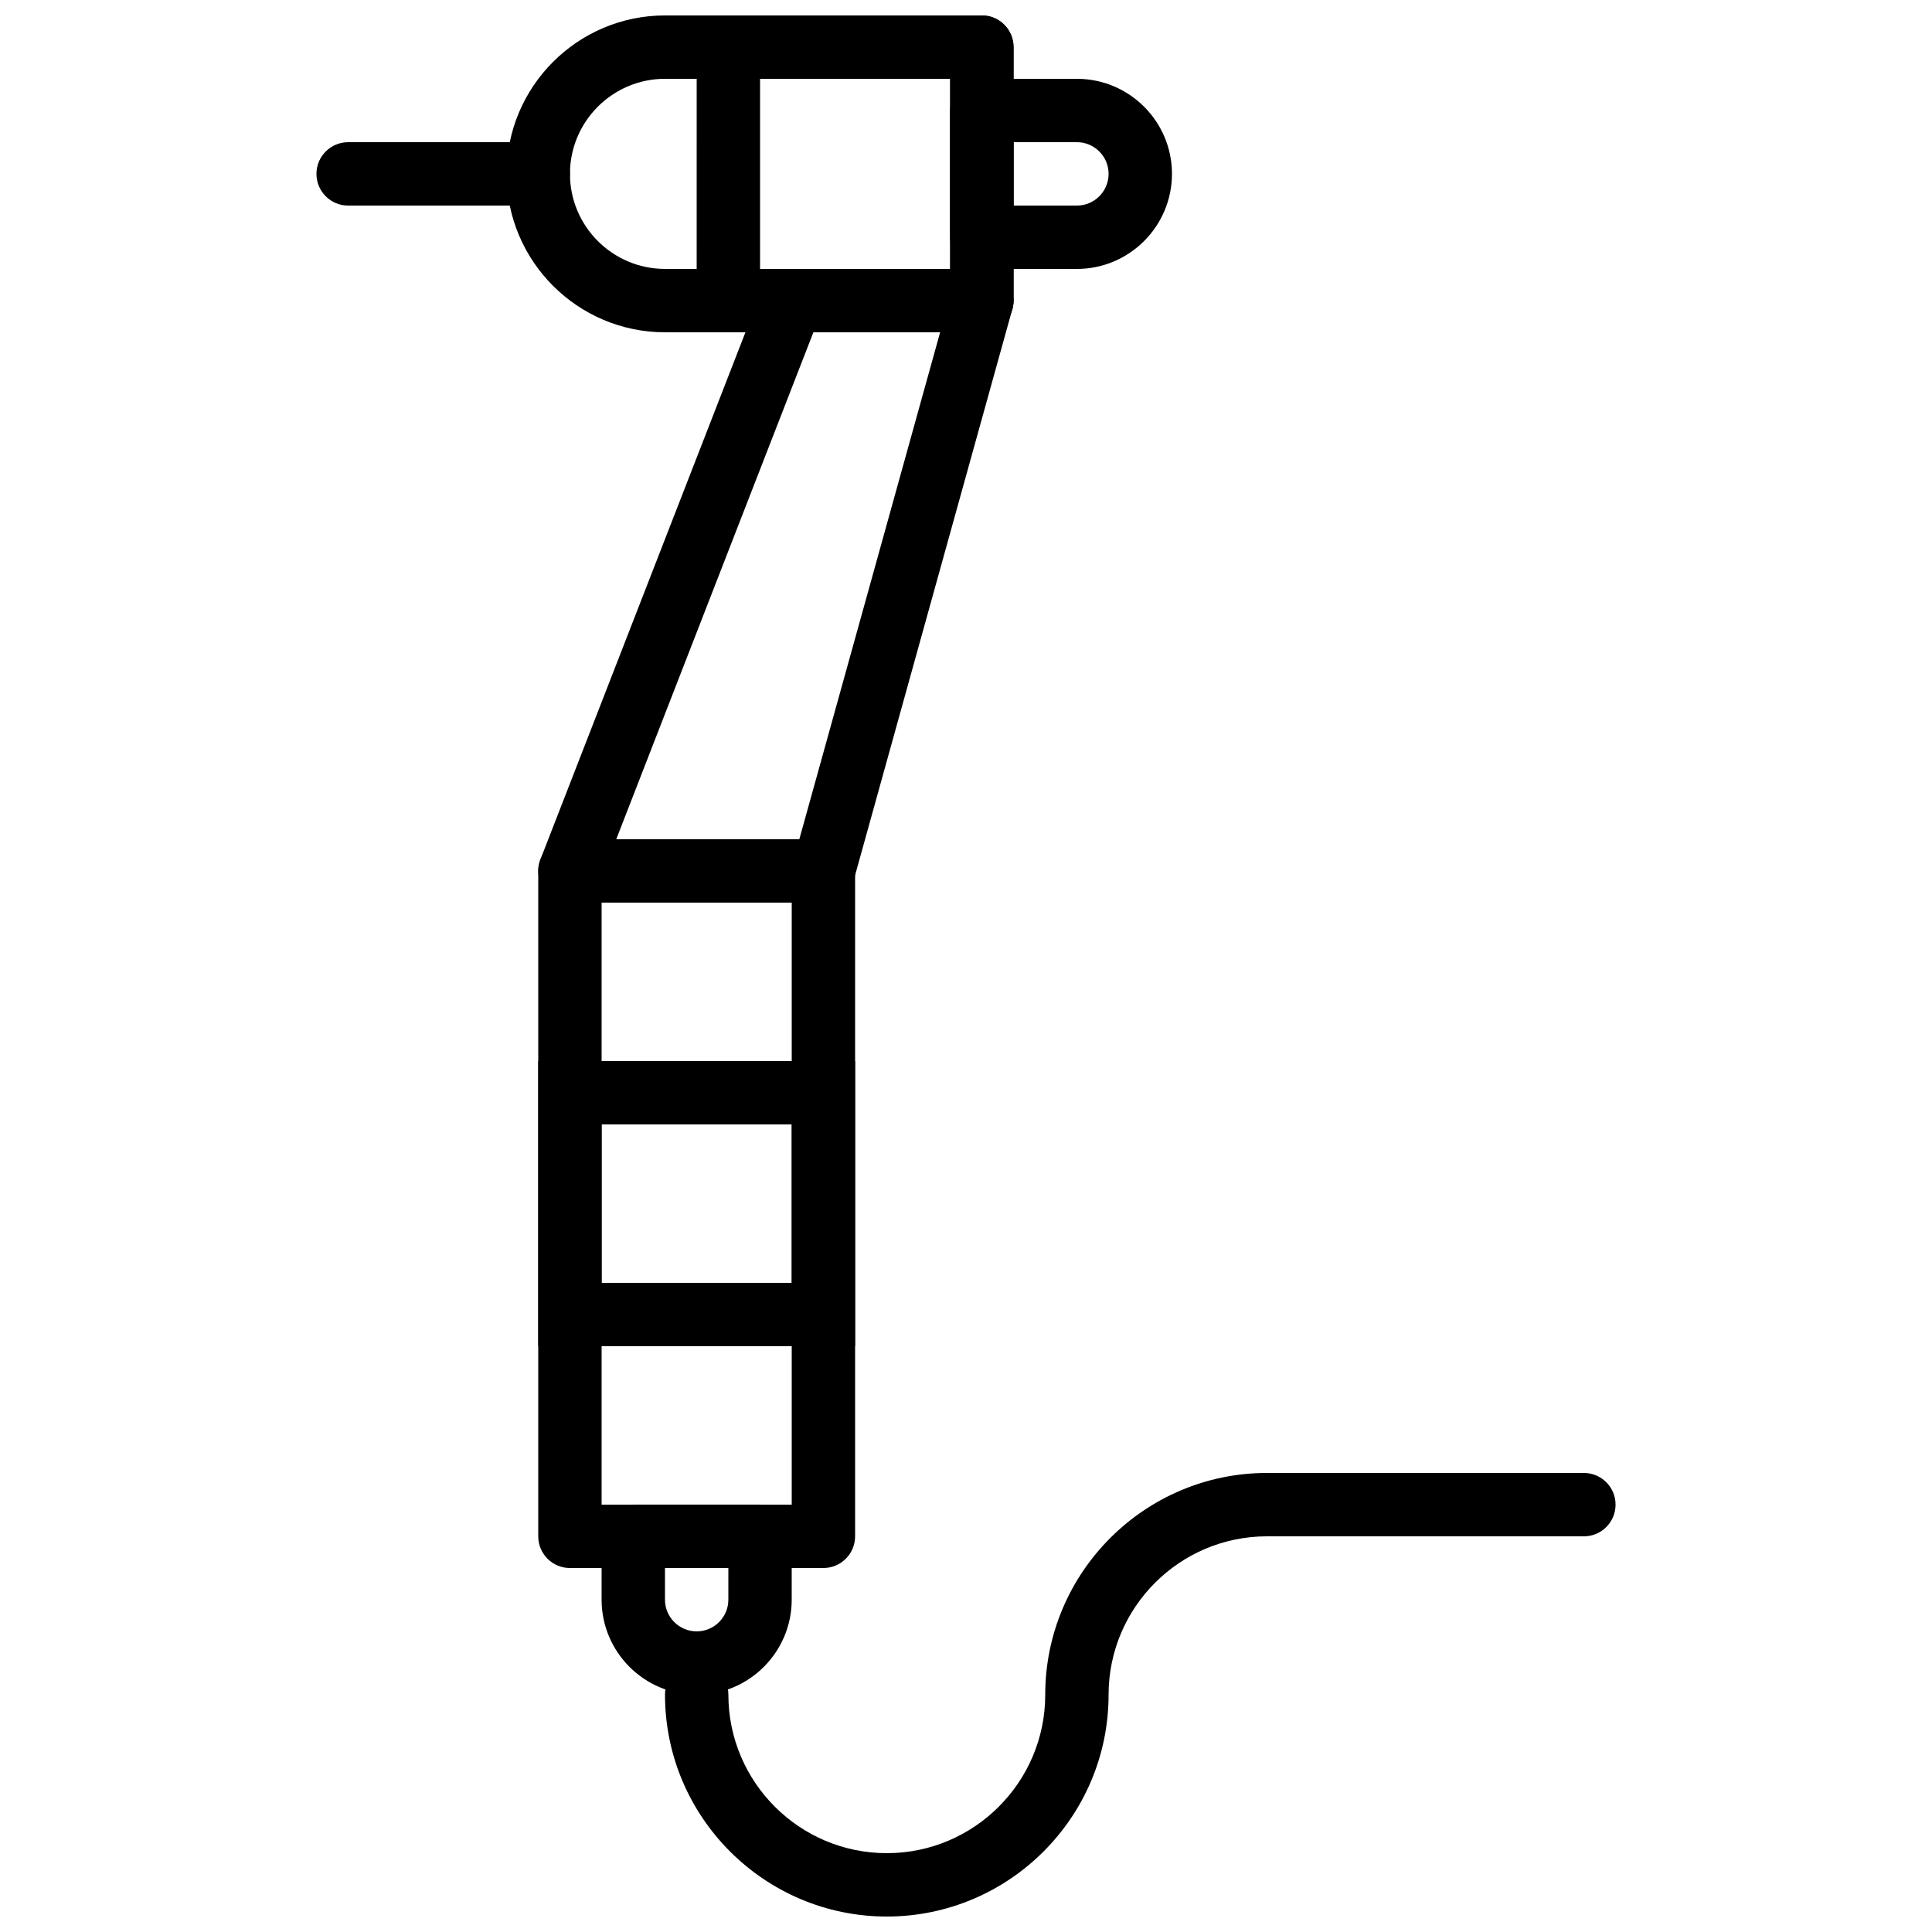 <?xml version="1.0" encoding="UTF-8"?>
<!-- Uploaded to: ICON Repo, www.svgrepo.com, Generator: ICON Repo Mixer Tools -->
<svg width="800px" height="800px" version="1.1" viewBox="144 144 512 512" xmlns="http://www.w3.org/2000/svg">
 <defs>
  <clipPath id="c">
   <path d="m278 148.09h135v84.906h-135z"/>
  </clipPath>
  <clipPath id="b">
   <path d="m328 148.09h85v84.906h-85z"/>
  </clipPath>
  <clipPath id="a">
   <path d="m320 534h253v117.9h-253z"/>
  </clipPath>
 </defs>
 <path d="m362.21 559.54h-67.172c-4.637 0-8.398-3.762-8.398-8.398v-176.33c0-4.637 3.762-8.398 8.398-8.398h67.176c4.637 0 8.398 3.762 8.398 8.398v176.33c-0.004 4.637-3.766 8.398-8.402 8.398zm-58.777-16.793h50.383v-159.54h-50.383z"/>
 <path d="m362.21 383.2h-67.172c-2.769 0-5.367-1.367-6.926-3.66-1.562-2.285-1.898-5.199-0.891-7.785l58.777-151.14c1.25-3.219 4.356-5.344 7.816-5.344h50.383c2.621 0 5.098 1.227 6.684 3.316 1.586 2.09 2.109 4.793 1.402 7.332l-41.984 151.14c-1.008 3.633-4.316 6.141-8.09 6.141zm-54.898-16.793h48.516l37.316-134.35h-33.586z"/>
 <g clip-path="url(#c)">
  <path d="m404.2 232.06h-83.965c-23.148 0-41.984-18.836-41.984-41.984s18.836-41.984 41.984-41.984h83.969c4.637 0 8.398 3.762 8.398 8.398v67.176c-0.004 4.633-3.766 8.395-8.402 8.395zm-83.965-67.176c-13.891 0-25.191 11.305-25.191 25.191s11.301 25.191 25.191 25.191h75.57v-50.383z"/>
 </g>
 <path d="m286.64 198.48h-50.379c-4.637 0-8.398-3.762-8.398-8.398s3.762-8.398 8.398-8.398h50.383c4.637 0 8.398 3.762 8.398 8.398-0.004 4.637-3.766 8.398-8.402 8.398z"/>
 <g clip-path="url(#b)">
  <path d="m404.2 232.06h-67.176c-4.637 0-8.398-3.762-8.398-8.398l0.004-67.172c0-4.637 3.762-8.398 8.398-8.398h67.176c4.637 0 8.398 3.762 8.398 8.398v67.176c-0.004 4.633-3.766 8.395-8.402 8.395zm-58.777-16.793h50.383v-50.383h-50.383z"/>
 </g>
 <path d="m328.62 593.12c-13.887 0-25.191-11.301-25.191-25.191v-16.793c0-4.637 3.762-8.398 8.398-8.398h33.586c4.637 0 8.398 3.762 8.398 8.398v16.793c0 13.891-11.301 25.191-25.191 25.191zm-8.395-33.586v8.398c0 4.625 3.762 8.398 8.398 8.398 4.637 0 8.398-3.769 8.398-8.398v-8.398z"/>
 <g clip-path="url(#a)">
  <path d="m379.01 651.9c-32.41 0-58.777-26.367-58.777-58.777 0-4.637 3.762-8.398 8.398-8.398 4.637 0 8.398 3.762 8.398 8.398 0 23.148 18.836 41.984 41.984 41.984 23.148 0 41.984-18.836 41.984-41.984 0-32.41 26.367-58.777 58.777-58.777h83.969c4.637 0 8.398 3.762 8.398 8.398 0 4.637-3.762 8.398-8.398 8.398l-83.973-0.004c-23.148 0-41.984 18.836-41.984 41.984 0 32.414-26.367 58.777-58.777 58.777z"/>
 </g>
 <path d="m429.39 215.27h-25.191c-4.637 0-8.398-3.762-8.398-8.398l0.004-33.586c0-4.637 3.762-8.398 8.398-8.398h25.191c13.887 0 25.191 11.301 25.191 25.191-0.004 13.887-11.305 25.191-25.195 25.191zm-16.793-16.793h16.793c4.637 0 8.398-3.769 8.398-8.398 0-4.625-3.762-8.398-8.398-8.398h-16.793z"/>
 <path d="m370.61 500.76h-83.969v-75.57h83.969zm-67.176-16.797h50.383v-41.984l-50.383 0.004z"/>
</svg>